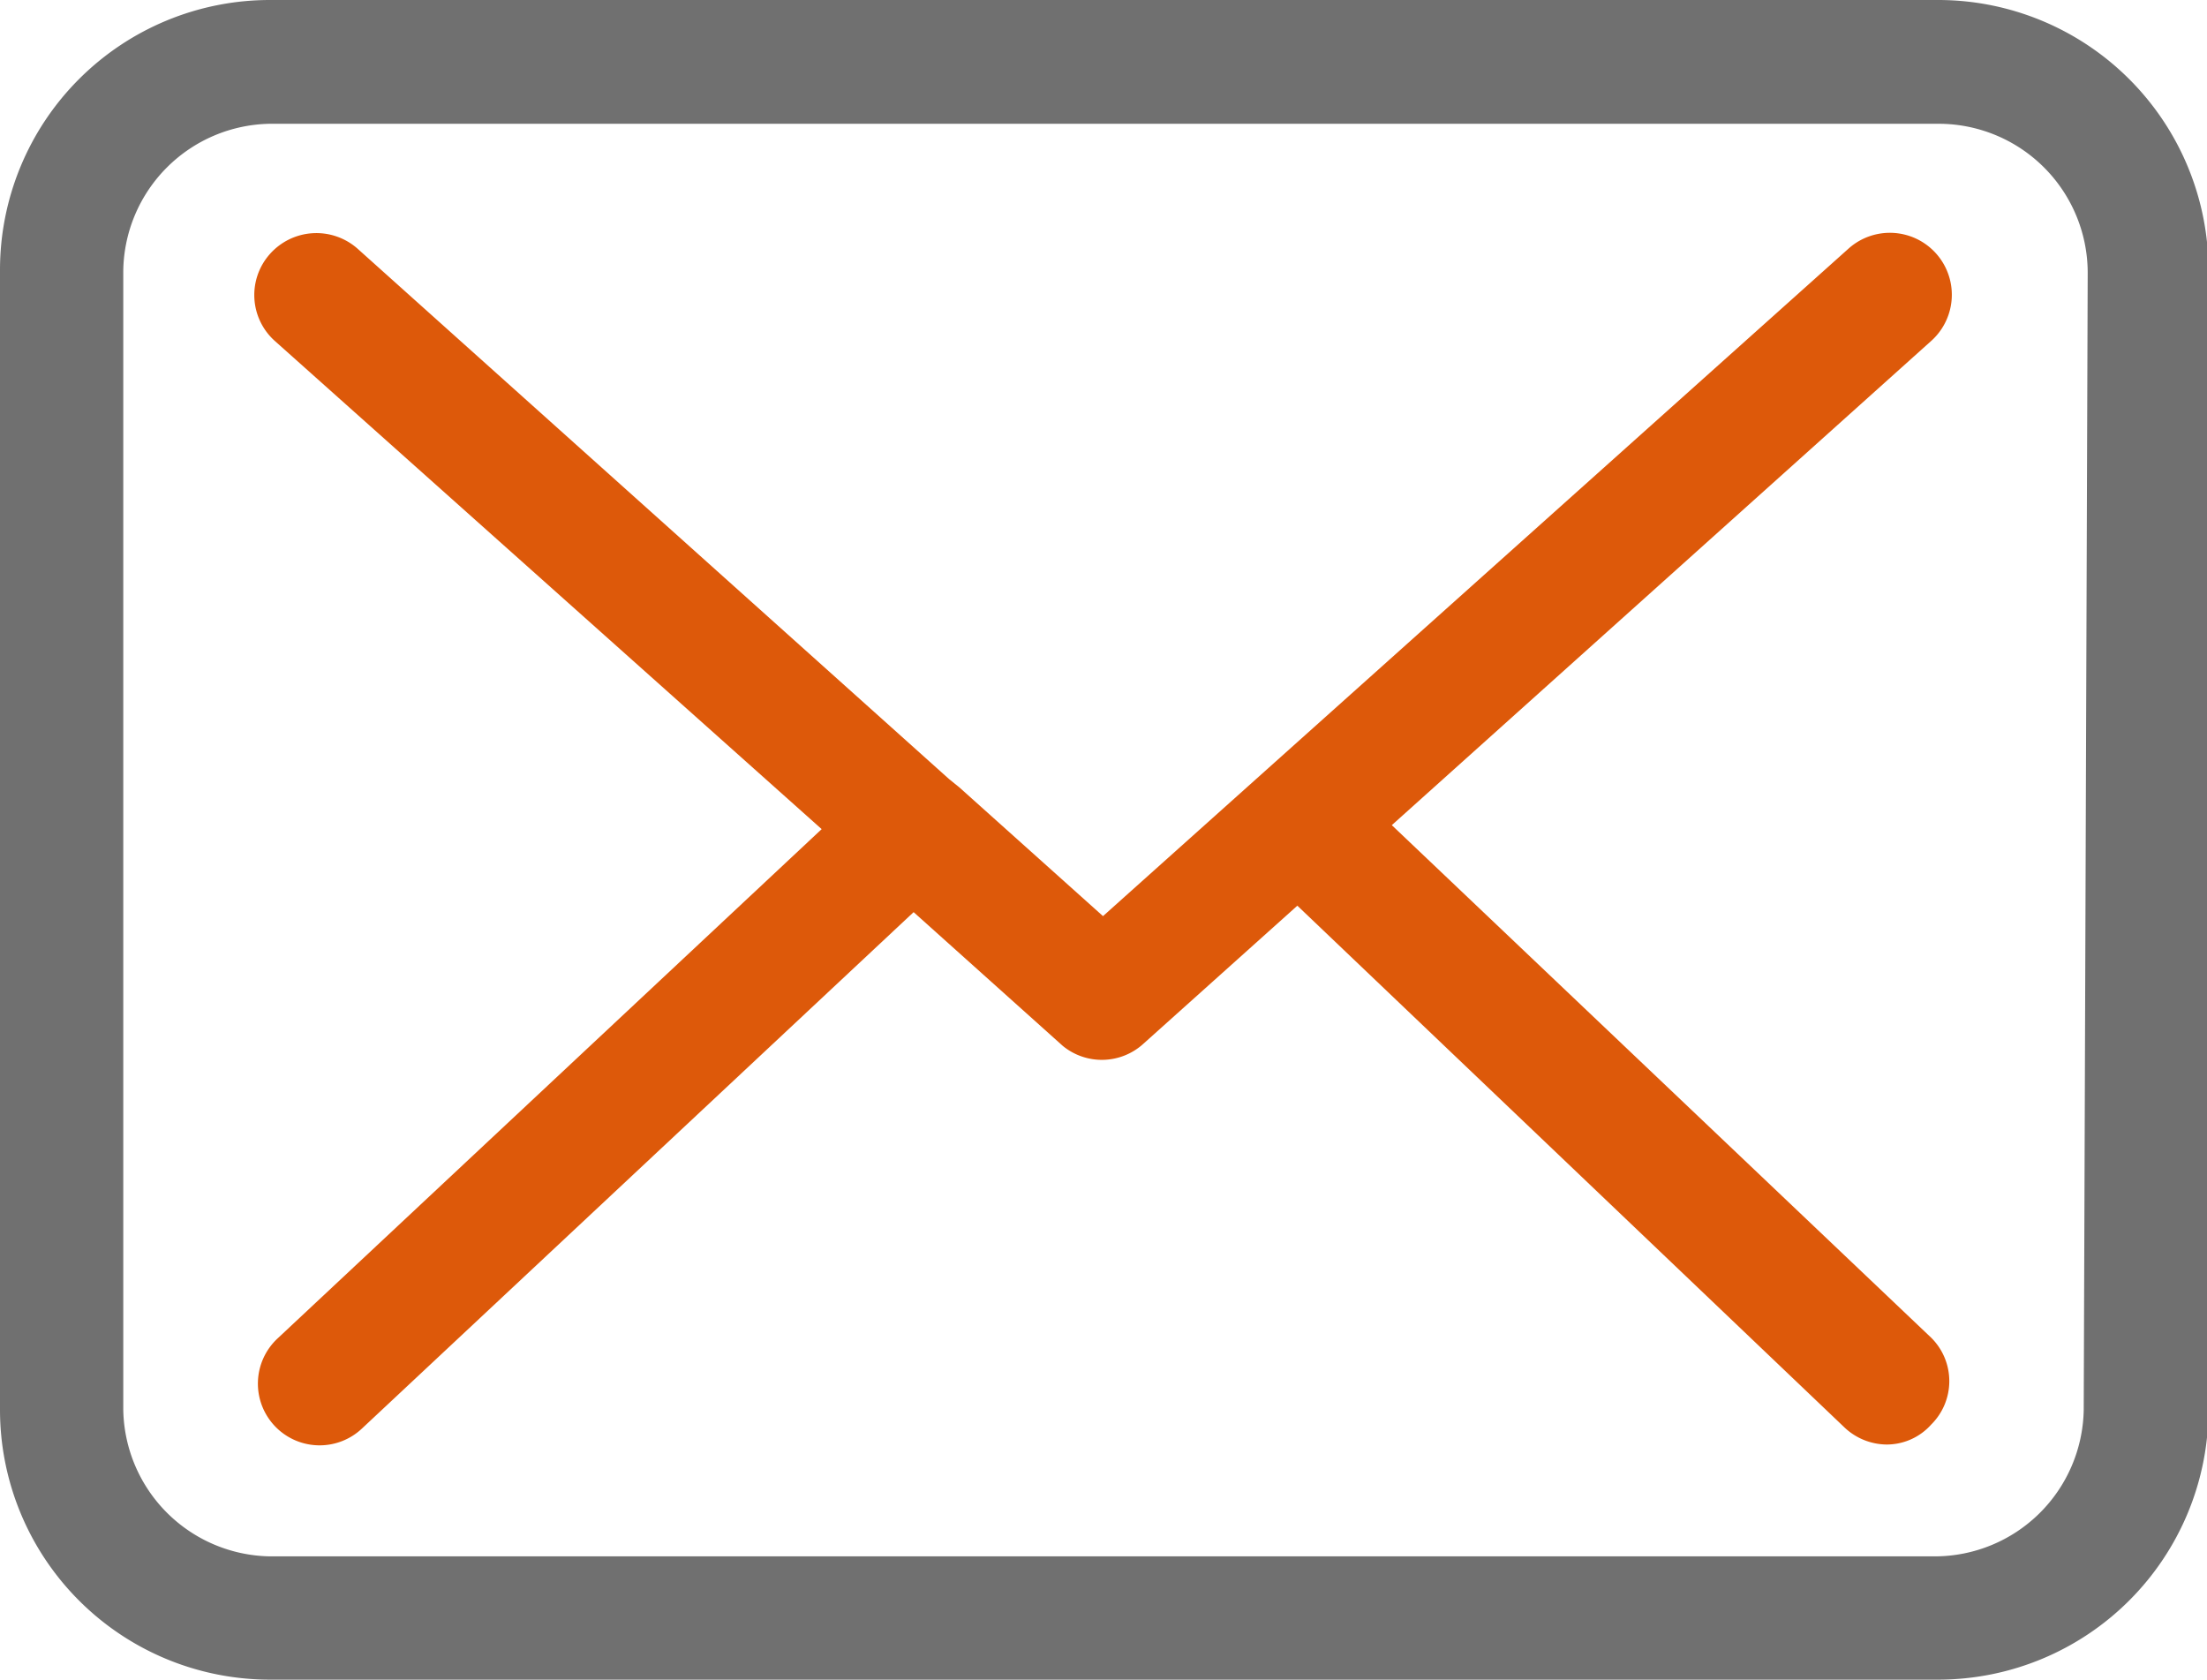 <svg id="Layer_1" data-name="Layer 1" xmlns="http://www.w3.org/2000/svg" viewBox="0 0 44.4 33.79"><defs><style>.cls-1{fill:#707070;}.cls-2{fill:#dd590a;}</style></defs><title>morecroft website icons</title><path class="cls-1" d="M41.92,28.36a3,3,0,0,1-3,2.95H5.43a3,3,0,0,1-2.95-2.95V5.44A3,3,0,0,1,5.43,2.49H39a3,3,0,0,1,3,3ZM39,0H5.43A5.43,5.43,0,0,0,0,5.43V28.36a5.43,5.43,0,0,0,5.43,5.43H39a5.44,5.44,0,0,0,5.43-5.43V5.44A5.44,5.44,0,0,0,39,0Z"/><path class="cls-2" d="M28,16.6,38.85,6.86A1.24,1.24,0,1,0,37.19,5l-15,13.43L19.3,15.84l0,0-.21-.17L7.19,5a1.25,1.25,0,0,0-1.76.11,1.24,1.24,0,0,0,.1,1.75l11,9.82L5.58,26.93a1.24,1.24,0,1,0,1.7,1.81l11.1-10.39,3,2.69A1.24,1.24,0,0,0,23,21l3.1-2.78,11,10.49a1.25,1.25,0,0,0,.85.35,1.2,1.2,0,0,0,.9-.4,1.23,1.23,0,0,0,0-1.75Z"/></svg>